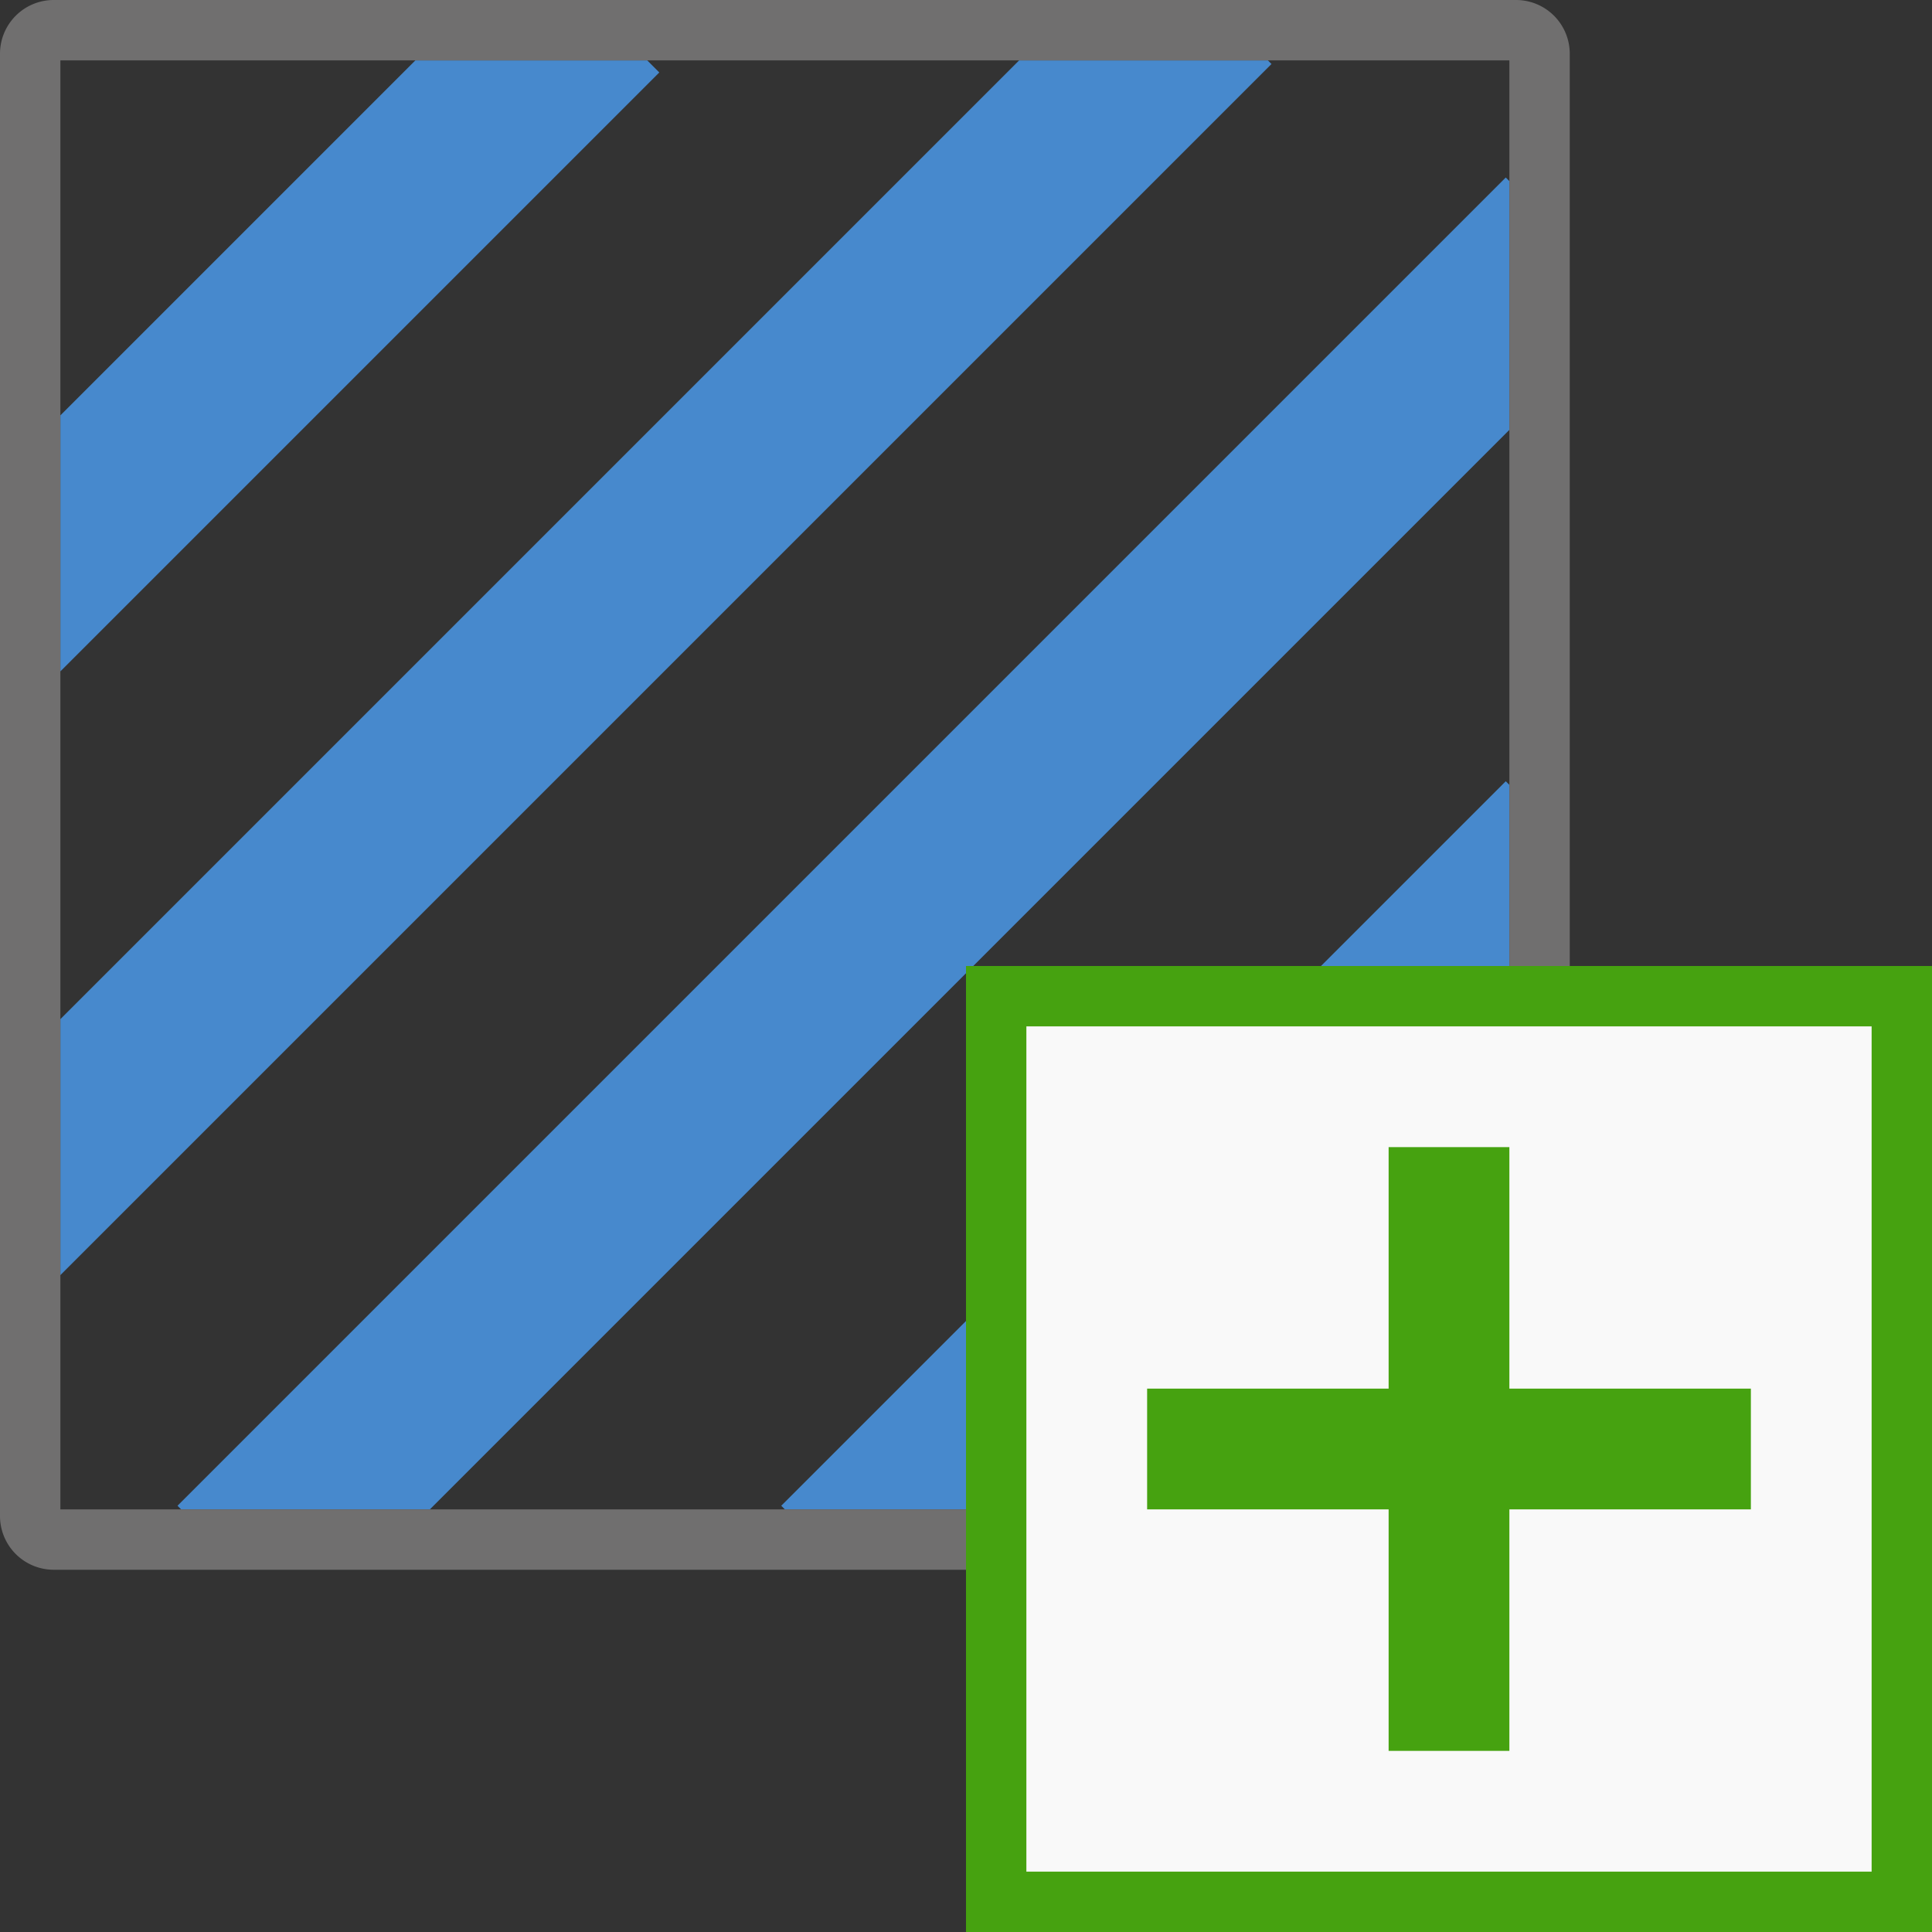 <svg id="Layer_1" data-name="Layer 1" xmlns="http://www.w3.org/2000/svg" viewBox="0 0 32 32"><rect x="0" y="0" width="32" height="32" fill="#333333" stroke="none"/><defs><style>.cls-1,.cls-5{fill:none;}.cls-2{fill:#4789cd;}.cls-3{fill:#706f6f;}.cls-4{fill:#f9f9f9;}.cls-5{stroke:#46a210;stroke-miterlimit:10;}.cls-6{fill:#46a210;}</style></defs><title>AddRegion32</title><g id="Add_Region_32x32" data-name="Add Region 32x32"><g id="Group_2798" data-name="Group 2798"><g id="Group_2797" data-name="Group 2797"><path id="Path_2353" data-name="Path 2353" class="cls-1" d="M1,1V6.88L6.88,1Z"/><path id="Path_2354" data-name="Path 2354" class="cls-1" d="M10.72,1l.2.2L1,11.12v5.76L16.88,1Z"/><path id="Path_2355" data-name="Path 2355" class="cls-1" d="M24.94,2.94,25,3V1H21l.06.06L1,21.12V25H3l-.06-.06Z"/><path id="Path_2356" data-name="Path 2356" class="cls-1" d="M7.12,25H13l-.06-.06,12-12L25,13V7.12Z"/><path id="Path_2357" data-name="Path 2357" class="cls-1" d="M25,25V17.12L17.12,25Z"/><path id="Path_2358" data-name="Path 2358" class="cls-2" d="M10.72,1H6.88L1,6.88v4.24L10.92,1.2Z"/><path id="Path_2359" data-name="Path 2359" class="cls-2" d="M21,1H16.88L1,16.88v4.24L21.06,1.06Z"/><path id="Path_2360" data-name="Path 2360" class="cls-2" d="M25,3l-.06-.06-22,22L3,25H7.12L25,7.12Z"/><path id="Path_2361" data-name="Path 2361" class="cls-2" d="M12.94,24.94,13,25h4.12L25,17.12V13l-.06-.06Z"/></g><path id="Path_2362" data-name="Path 2362" class="cls-3" d="M25.11,0H.89A.89.89,0,0,0,0,.89H0V25.11A.89.89,0,0,0,.89,26H25.11a.89.89,0,0,0,.89-.89V.89A.89.89,0,0,0,25.11,0ZM25,25H1V1H25Z"/><g id="Rectangle_1265" data-name="Rectangle 1265"><rect class="cls-4" x="16" y="16" width="16" height="16"/><rect class="cls-5" x="16.5" y="16.5" width="15" height="15"/></g><rect id="Rectangle_1266" data-name="Rectangle 1266" class="cls-6" x="23" y="19" width="2" height="10"/><rect id="Rectangle_1267" data-name="Rectangle 1267" class="cls-6" x="19" y="23" width="10" height="2"/></g></g></svg>